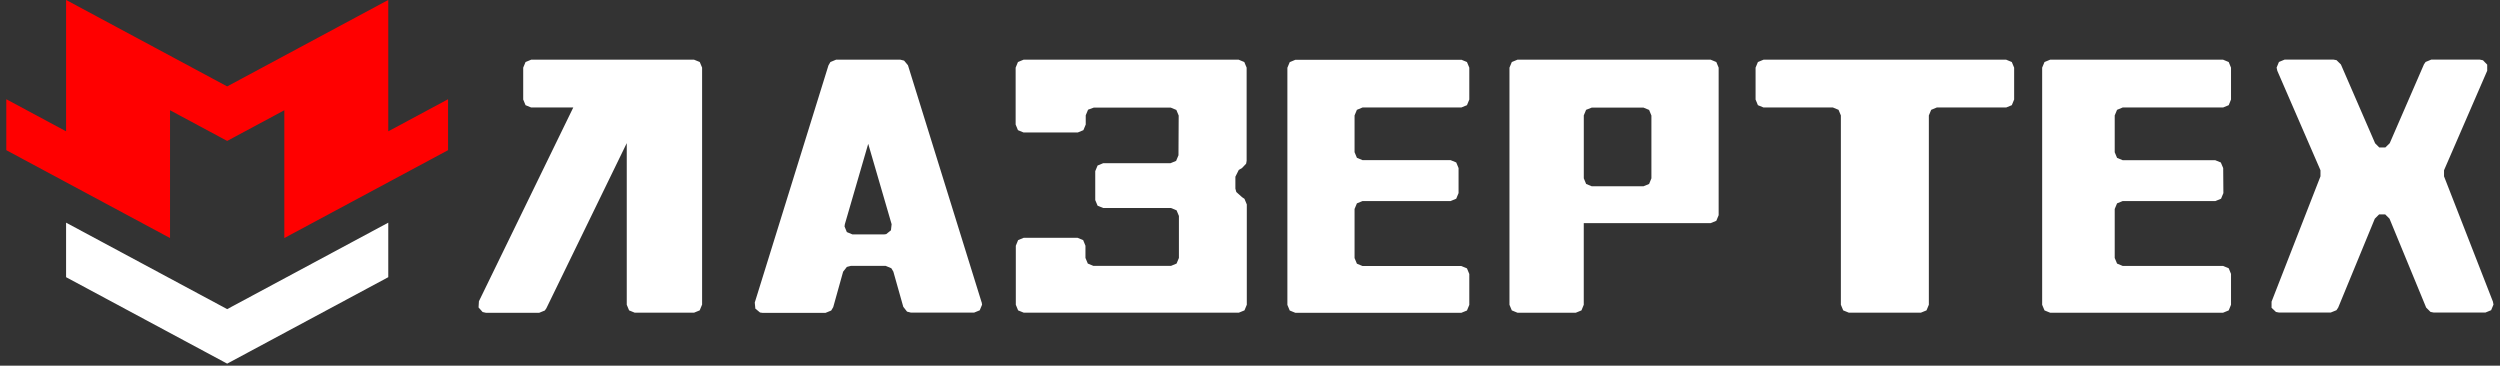 <?xml version="1.0" encoding="UTF-8"?> <svg xmlns="http://www.w3.org/2000/svg" xmlns:xlink="http://www.w3.org/1999/xlink" width="335px" height="49px" viewBox="0 0 335 49" version="1.1"><rect x="0" y="0" width="335" height="49" fill="#333333" stroke="none"/><title>logo</title><g id="Page-1" stroke="none" stroke-width="1" fill="none" fill-rule="evenodd"><g id="Главная-Copy" transform="translate(-45, -67)"><g id="logo" transform="translate(45.843, 66.992)"><g id="Group-2" transform="translate(0, 0)"><g id="HATCH-2" transform="translate(0, 0)" fill="#FF0000"><polygon id="Path" points="8.012 0 8.012 17.605 0 13.304 0 20.131 21.94 31.905 21.94 14.782 29.598 18.892 37.257 14.782 37.257 31.905 59.197 20.131 59.197 13.304 51.185 17.605 51.185 0 29.598 11.588"></polygon></g><polyline id="Path" fill="#FFFFFF" points="51.185 29.845 29.598 41.431 8.012 29.845 8.012 37.15 29.598 48.736 51.185 37.15 51.185 29.845"></polyline></g><g id="HATCH" transform="translate(63.283, 7.998)" fill="#FFFFFF" fill-rule="nonzero"><path d="M29.955,32.846 L29.955,1.071 L29.641,0.318 L28.879,0.009 L7.049,0.009 L6.296,0.322 L5.983,1.076 L5.983,5.347 L6.296,6.105 L7.049,6.414 L12.692,6.414 L0.05,32.379 L0,33.209 L0.545,33.822 L0.999,33.926 L8.121,33.926 L8.879,33.618 L9.083,33.327 L19.859,11.189 L19.859,32.846 L20.172,33.6 L20.926,33.908 L28.879,33.908 L29.632,33.6 L29.946,32.846 M67.413,32.528 L57.54,0.754 L57.022,0.132 L56.527,0.009 L47.903,0.009 L47.149,0.322 L46.886,0.776 L37.013,32.551 L37.09,33.364 L37.717,33.886 L38.034,33.931 L46.5,33.931 L47.254,33.622 L47.526,33.168 L48.852,28.416 L49.355,27.776 L49.877,27.64 L54.557,27.64 L55.311,27.953 L55.583,28.407 L56.913,33.123 L57.417,33.768 L57.939,33.899 L66.405,33.899 L67.158,33.591 L67.472,32.837 L67.422,32.519 M52.215,11.28 L55.352,22.056 L55.261,22.869 L54.626,23.382 L54.326,23.423 L50.104,23.423 L49.351,23.109 L49.042,22.356 L49.083,22.056 L52.215,11.28 M82.442,6.428 L92.751,6.428 L93.504,6.741 L93.818,7.494 L93.818,7.494 L93.79,12.814 L93.473,13.568 L92.724,13.877 L83.704,13.877 L82.951,14.19 L82.637,14.943 L82.637,18.82 L82.951,19.573 L83.704,19.882 L92.783,19.882 L93.536,20.195 L93.849,20.949 L93.849,26.573 L93.536,27.326 L92.783,27.64 L82.392,27.64 L81.639,27.326 L81.325,26.573 L81.325,24.939 L81.017,24.185 L80.263,23.872 L73.055,23.872 L72.301,24.185 L71.993,24.939 L71.993,32.846 L72.301,33.6 L73.055,33.908 L101.879,33.908 L102.633,33.6 L102.946,32.846 L102.946,19.405 L102.633,18.652 L102.301,18.425 L101.539,17.739 L101.416,17.286 L101.416,15.688 L101.87,14.78 L102.292,14.539 L102.855,13.945 L102.923,13.568 L102.923,1.076 L102.61,0.322 L101.857,0.009 L73.032,0.009 L72.279,0.322 L71.97,1.076 L71.97,8.697 L72.279,9.451 L73.032,9.764 L80.295,9.764 L81.049,9.451 L81.362,8.697 L81.362,7.463 L81.675,6.709 L82.442,6.428 M131.693,0.023 L109.451,0.023 L108.697,0.336 L108.384,1.089 L108.384,32.864 L108.697,33.618 L109.451,33.926 L131.693,33.926 L132.447,33.618 L132.76,32.864 L132.76,28.724 L132.447,27.971 L131.693,27.658 L118.452,27.658 L117.699,27.345 L117.385,26.591 L117.385,20.014 L117.699,19.26 L118.452,18.951 L130.254,18.951 L131.008,18.638 L131.321,17.885 L131.321,14.53 L131.008,13.777 L130.254,13.468 L118.452,13.468 L117.699,13.155 L117.385,12.401 L117.385,7.481 L117.699,6.727 L118.452,6.414 L131.693,6.414 L132.447,6.105 L132.76,5.347 L132.76,1.076 L132.447,0.322 L131.693,0.009 M138.143,1.076 L138.143,32.851 L138.457,33.604 L139.21,33.913 L147.036,33.913 L147.789,33.604 L148.098,32.851 L148.098,21.906 L165.107,21.906 L165.86,21.598 L166.173,20.844 L166.173,1.076 L165.86,0.322 L165.107,0.009 L139.21,0.009 L138.457,0.322 L138.143,1.076 M148.098,7.481 L148.411,6.727 L149.169,6.428 L156.096,6.428 L156.854,6.741 L157.163,7.494 L157.163,15.906 L156.854,16.659 L156.096,16.972 L149.169,16.972 L148.416,16.659 L148.103,15.906 L148.103,7.481 M204.707,0.009 L172.188,0.009 L171.434,0.322 L171.121,1.076 L171.121,5.347 L171.434,6.105 L172.188,6.414 L181.484,6.414 L182.238,6.727 L182.551,7.481 L182.551,32.846 L182.864,33.6 L183.618,33.908 L193.273,33.908 L194.026,33.6 L194.34,32.846 L194.34,7.481 L194.653,6.727 L195.406,6.414 L204.703,6.414 L205.456,6.105 L205.769,5.347 L205.769,1.076 L205.456,0.322 L204.703,0.009 M233.754,0.009 L210.59,0.009 L209.837,0.322 L209.523,1.076 L209.523,32.851 L209.837,33.604 L210.59,33.913 L233.768,33.913 L234.521,33.604 L234.83,32.851 L234.83,28.711 L234.521,27.957 L233.768,27.644 L220.313,27.644 L219.56,27.331 L219.246,26.577 L219.246,20.014 L219.56,19.26 L220.313,18.951 L232.742,18.951 L233.495,18.638 L233.808,17.885 L233.808,17.885 L233.781,14.53 L233.463,13.781 L232.714,13.477 L220.313,13.477 L219.56,13.164 L219.246,12.41 L219.246,7.481 L219.56,6.727 L220.313,6.414 L233.768,6.414 L234.521,6.105 L234.83,5.347 L234.83,1.076 L234.521,0.322 L233.768,0.009 M254.14,11.212 L249.555,0.649 L248.97,0.073 L248.579,0 L242.006,0 L241.253,0.313 L240.94,1.067 L241.03,1.489 L246.818,14.825 L246.818,15.638 L240.263,32.433 L240.263,33.25 L240.853,33.813 L241.239,33.886 L248.202,33.886 L248.961,33.577 L249.192,33.227 L254.099,21.316 L254.675,20.74 L255.493,20.74 L256.069,21.316 L256.069,21.316 L260.98,33.227 L261.557,33.804 L261.966,33.886 L268.933,33.886 L269.687,33.577 L270,32.823 L269.927,32.433 L263.373,15.638 L263.373,14.825 L269.16,1.489 L269.16,0.672 L268.593,0.086 L268.171,0 L261.657,0 L260.903,0.313 L260.681,0.64 L256.096,11.203 L255.511,11.77 L254.694,11.77 L254.14,11.212 Z" id="Shape"></path></g></g></g></g></svg> 